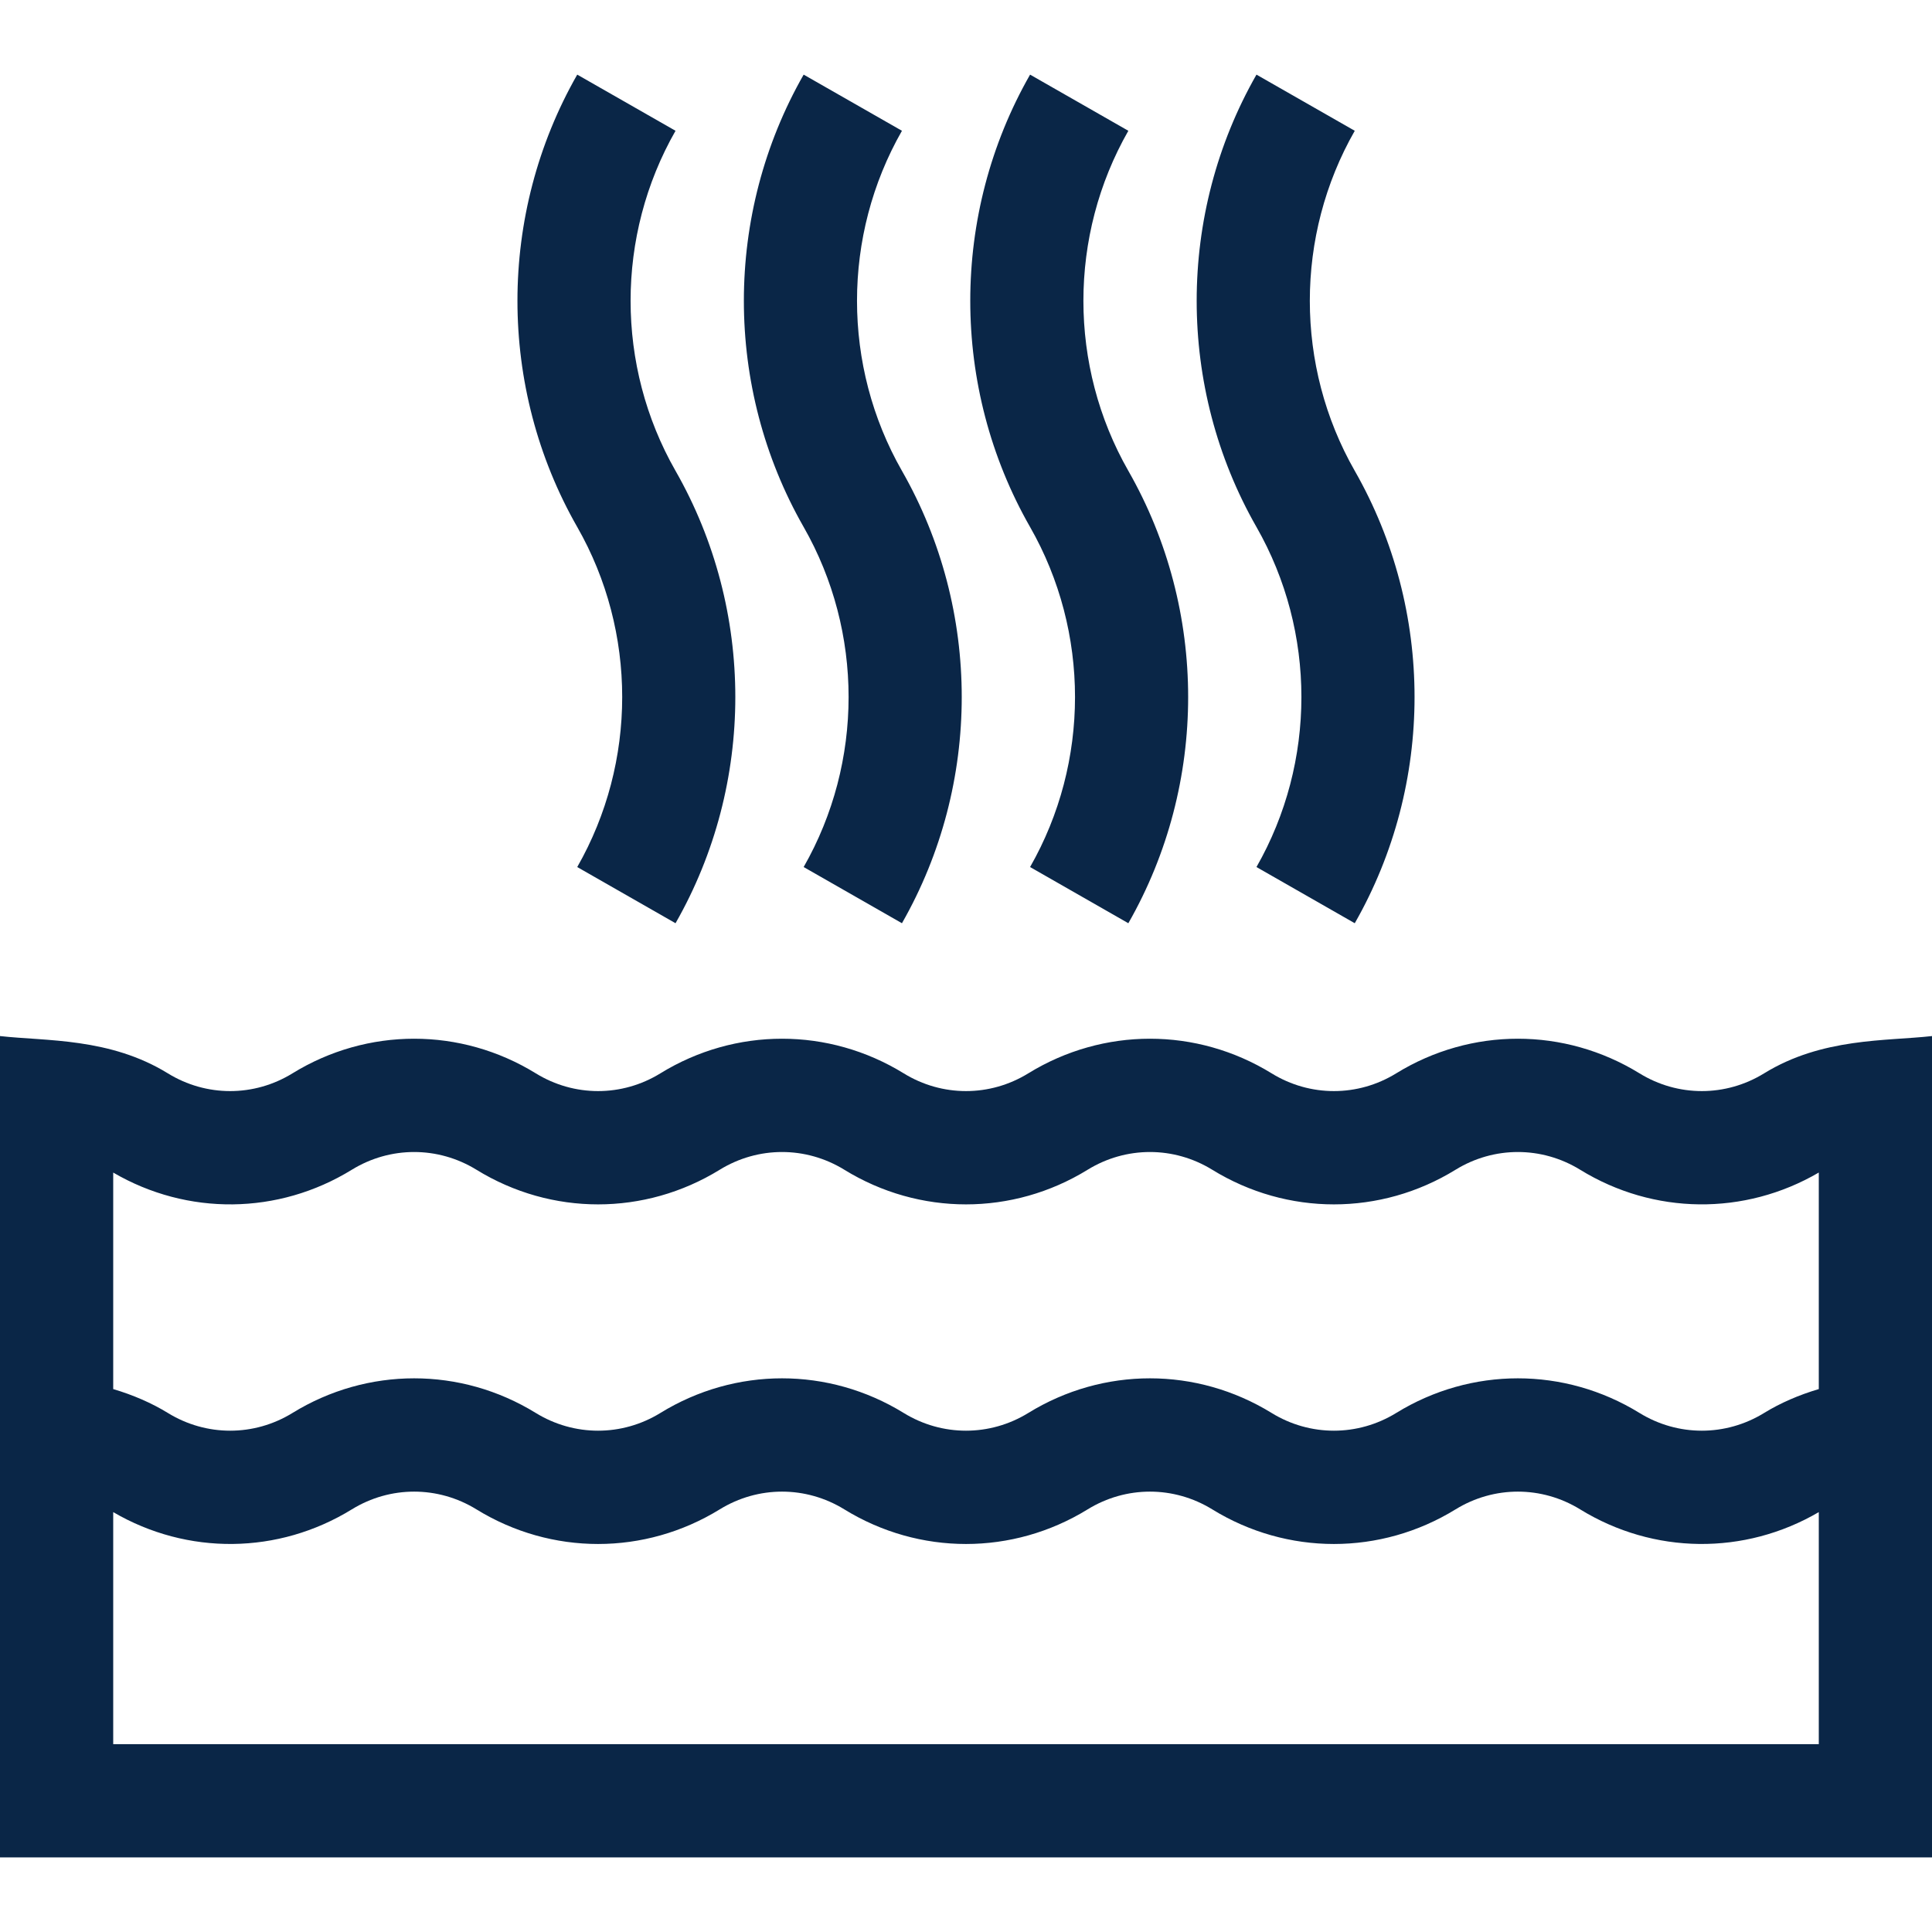 <svg xmlns="http://www.w3.org/2000/svg" width="72" height="72" viewBox="0 0 72 72" fill="none">
  <g clip-path="url(#clip0_4059_233)">
    <path d="M65.744 40C64.311 40.882 62.532 40.882 61.099 40C58.303 38.28 54.829 38.28 52.033 40C50.601 40.882 48.821 40.882 47.389 40C44.593 38.28 41.119 38.28 38.322 40C36.89 40.882 35.11 40.882 33.678 40C30.881 38.28 27.407 38.28 24.611 40C23.179 40.882 21.399 40.882 19.967 40C17.171 38.28 13.697 38.28 10.9 40C9.468 40.882 7.688 40.882 6.256 40.001C4.088 38.666 1.719 38.804 0 38.611V69.219H72V38.611C70.283 38.804 67.912 38.666 65.744 40ZM13.111 43.593C14.544 42.712 16.323 42.712 17.756 43.593C20.552 45.314 24.026 45.314 26.822 43.593C28.255 42.712 30.034 42.712 31.466 43.593C34.263 45.314 37.737 45.314 40.533 43.593C41.965 42.712 43.745 42.712 45.177 43.593C47.974 45.314 51.448 45.314 54.244 43.593C55.676 42.712 57.456 42.712 58.888 43.593C61.627 45.278 65.015 45.313 67.781 43.697V51.767C67.042 51.985 66.343 52.288 65.744 52.657C64.311 53.538 62.532 53.538 61.099 52.657C58.303 50.936 54.829 50.936 52.033 52.657C50.6 53.538 48.821 53.538 47.389 52.657C44.592 50.936 41.118 50.936 38.322 52.657C36.89 53.538 35.11 53.538 33.678 52.657C30.881 50.936 27.407 50.936 24.611 52.657C23.179 53.538 21.399 53.538 19.967 52.657C17.17 50.936 13.697 50.936 10.9 52.657C9.468 53.538 7.688 53.538 6.256 52.657C5.656 52.288 4.957 51.985 4.219 51.767V43.698C6.984 45.313 10.373 45.279 13.111 43.593ZM4.219 65V56.352C6.984 57.968 10.373 57.935 13.111 56.25C14.544 55.368 16.323 55.368 17.756 56.25C20.552 57.97 24.026 57.97 26.822 56.25C28.255 55.368 30.034 55.368 31.466 56.25C34.263 57.97 37.737 57.97 40.533 56.25C41.965 55.368 43.745 55.368 45.178 56.25C47.974 57.97 51.447 57.97 54.244 56.25C55.676 55.368 57.456 55.368 58.888 56.25C61.627 57.935 65.016 57.968 67.781 56.352V65H4.219Z" fill="#0A2647"/>
    <path d="M29.95 32.312L33.613 34.406C36.584 29.206 36.584 22.746 33.613 17.547C31.38 13.639 31.38 8.783 33.613 4.874L29.95 2.781C26.979 7.981 26.979 14.441 29.95 19.64C32.183 23.548 32.183 28.404 29.95 32.312Z" fill="#0A2647"/>
    <path d="M21.512 32.312L25.175 34.406C28.146 29.206 28.146 22.746 25.175 17.547C22.942 13.639 22.942 8.783 25.175 4.874L21.512 2.781C18.541 7.981 18.541 14.441 21.512 19.64C23.746 23.548 23.746 28.404 21.512 32.312Z" fill="#0A2647"/>
    <path d="M38.388 32.312L42.05 34.406C45.022 29.206 45.022 22.746 42.05 17.547C39.817 13.639 39.817 8.783 42.05 4.874L38.388 2.781C35.416 7.981 35.416 14.441 38.388 19.64C40.621 23.548 40.621 28.404 38.388 32.312Z" fill="#0A2647"/>
    <path d="M46.825 32.312L50.488 34.406C53.459 29.206 53.459 22.746 50.488 17.547C48.255 13.639 48.255 8.783 50.488 4.874L46.825 2.781C43.854 7.981 43.854 14.441 46.825 19.64C49.058 23.548 49.058 28.404 46.825 32.312Z" fill="#0A2647"/>
  </g>
  <defs>
    <clipPath id="clip0_4059_233">
      <rect width="72" height="72" fill="white"/>
    </clipPath>
  </defs>
</svg>